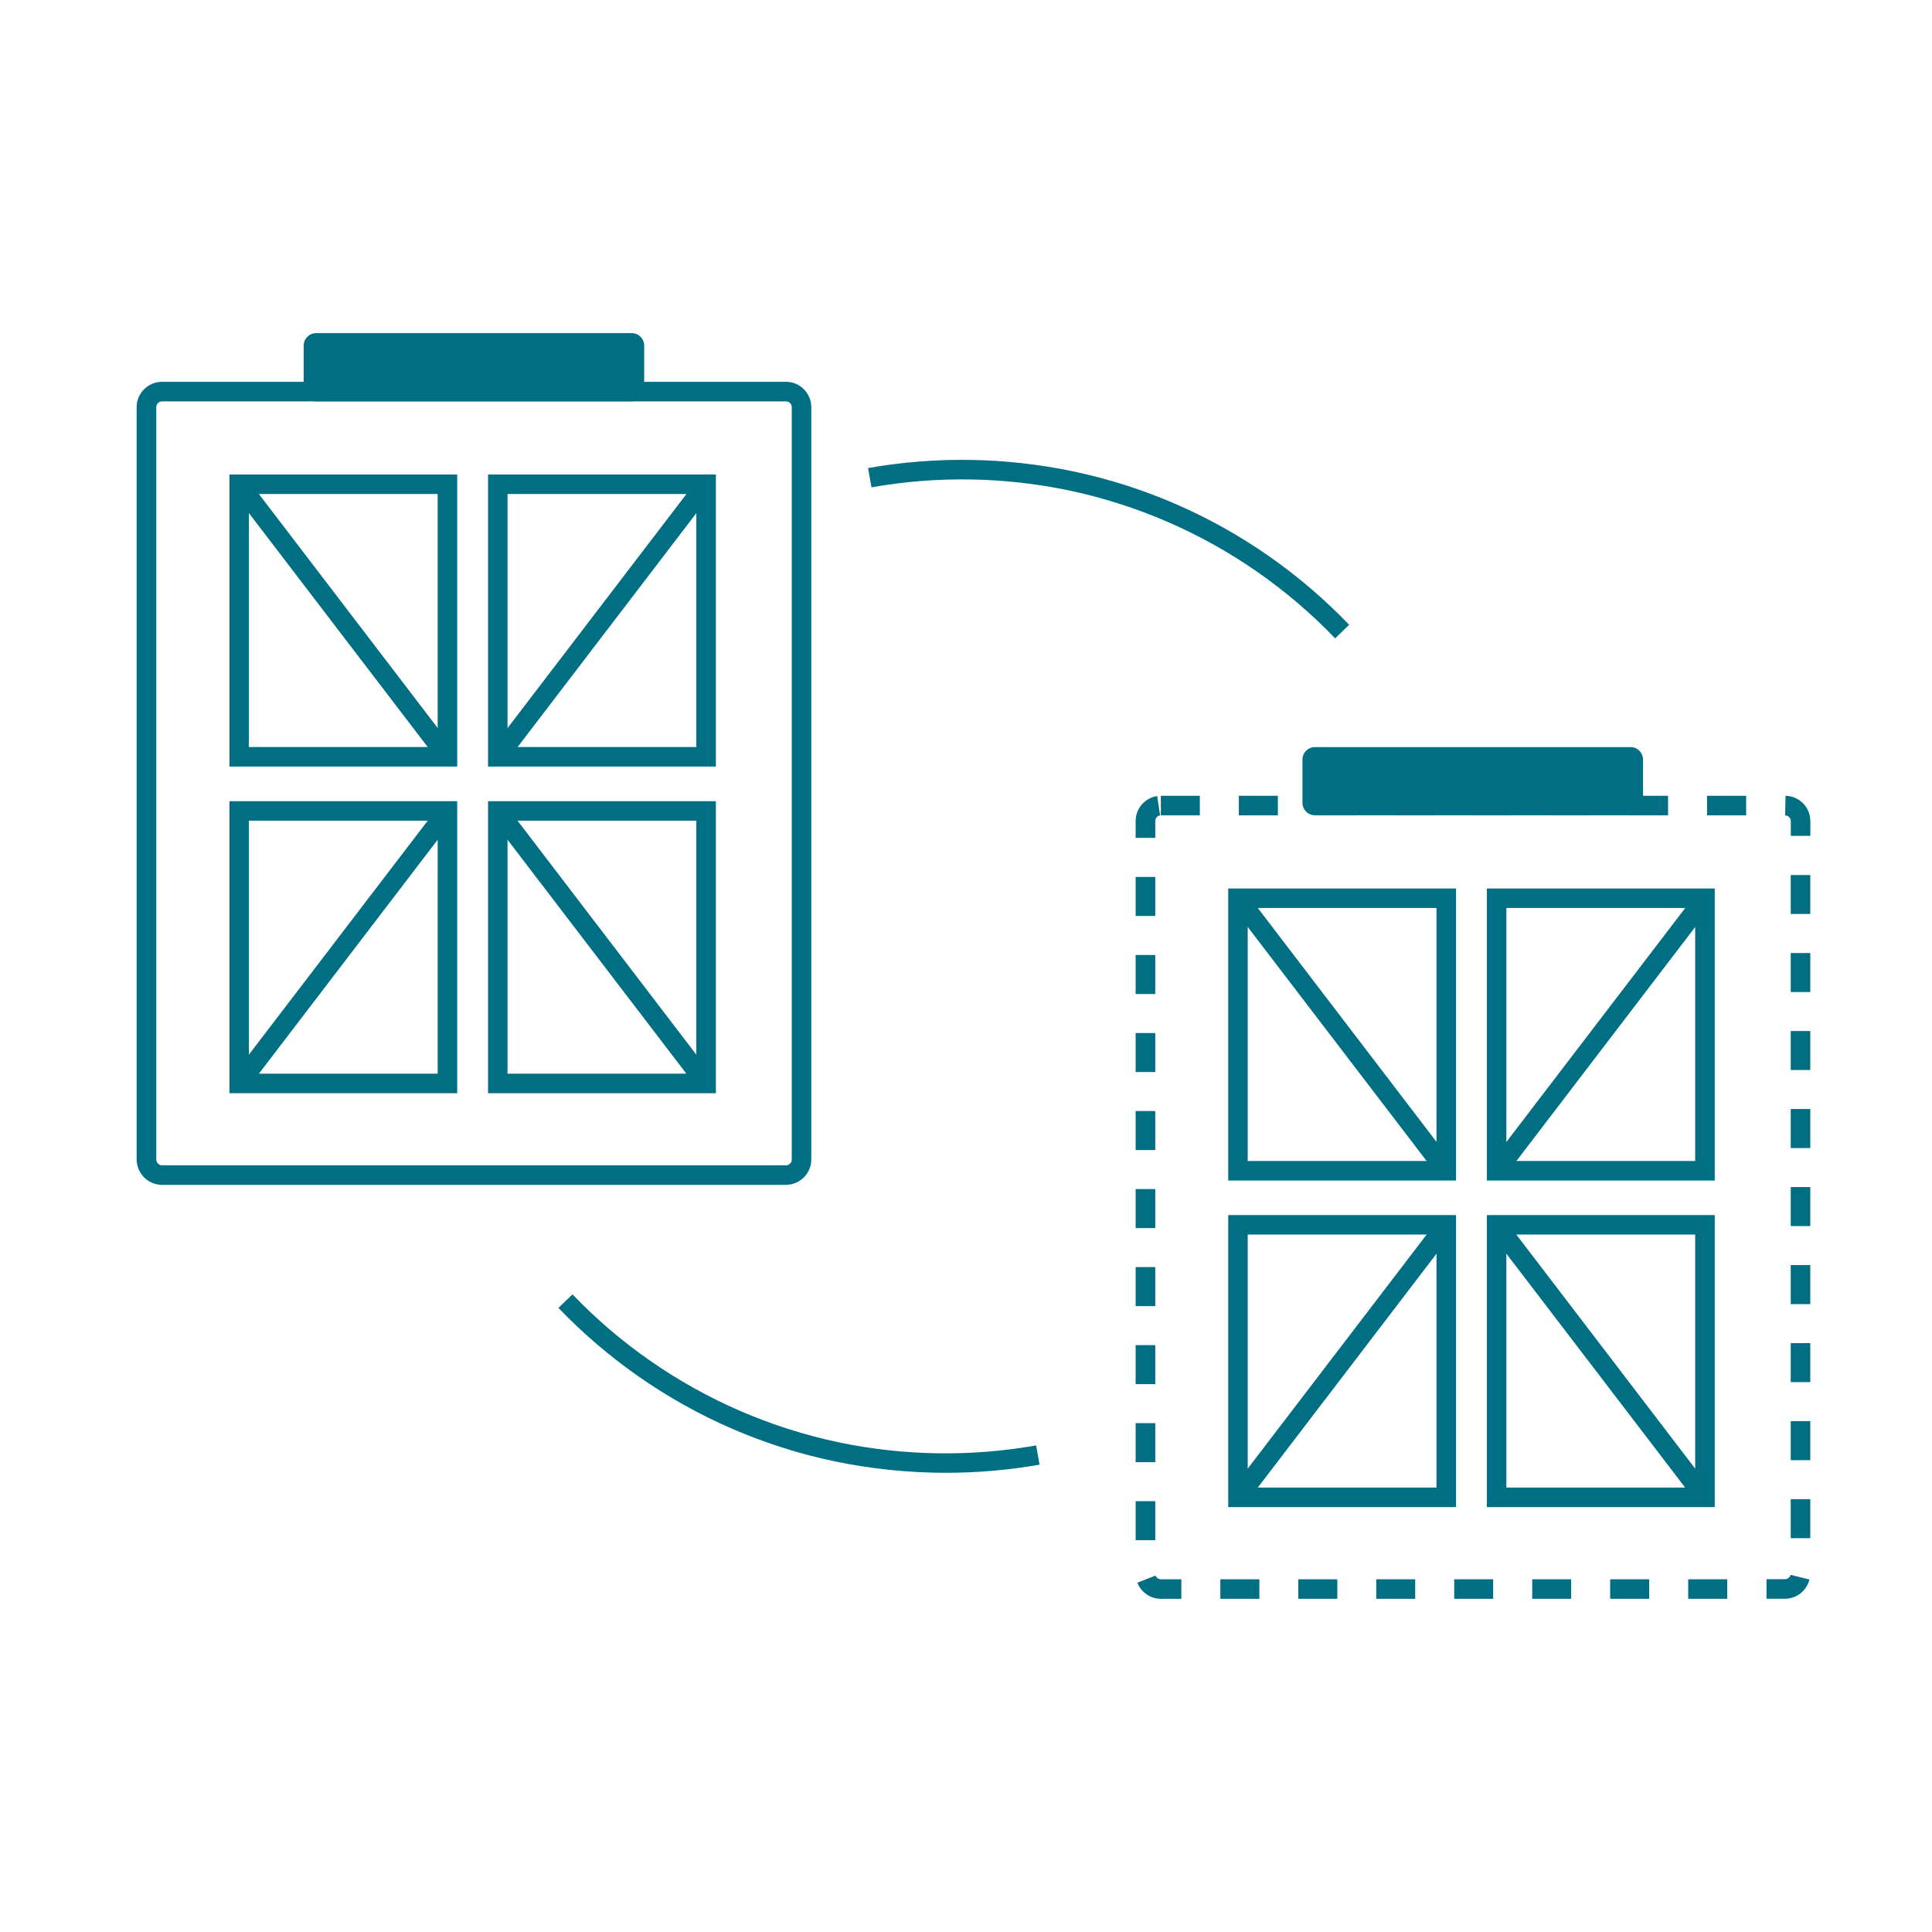 <?xml version="1.0" encoding="UTF-8"?>
<svg id="Layer_1" data-name="Layer 1" xmlns="http://www.w3.org/2000/svg" xmlns:xlink="http://www.w3.org/1999/xlink" viewBox="0 0 260 260">
  <defs>
    <style>
      .cls-1 {
        fill: none;
      }

      .cls-2 {
        clip-path: url(#clippath);
      }

      .cls-3, .cls-4, .cls-5, .cls-6, .cls-7, .cls-8, .cls-9, .cls-10, .cls-11 {
        fill: #006f84;
      }

      .cls-12 {
        clip-path: url(#clippath-1);
      }

      .cls-13 {
        clip-path: url(#clippath-2);
      }

      .cls-4 {
        opacity: .73;
      }

      .cls-4, .cls-5, .cls-6, .cls-7, .cls-8, .cls-9, .cls-10, .cls-11 {
        isolation: isolate;
      }

      .cls-5 {
        opacity: .69;
      }

      .cls-6 {
        opacity: .81;
      }

      .cls-7 {
        opacity: .88;
      }

      .cls-8 {
        opacity: .77;
      }

      .cls-9 {
        opacity: .85;
      }

      .cls-10 {
        opacity: .92;
      }

      .cls-11 {
        opacity: .96;
      }
    </style>
    <clipPath id="clippath">
      <circle class="cls-1" cx="-186.76" cy="-202.9" r="70.67"/>
    </clipPath>
    <clipPath id="clippath-1">
      <path class="cls-1" d="M95.82-152.17l14.73,7.82,22.14,5.59h24.04l.75,3.3v18.95c-.19,12.42-10.26,22.34-22.49,22.14-1.65-.03-3.29-.24-4.9-.64l-43.7-10.24h0l9.44-46.93"/>
    </clipPath>
    <clipPath id="clippath-2">
      <path class="cls-1" d="M144.15-138.4h36.51c7.52,.09,13.69-6.03,13.78-13.67v-13.94l11.4-5.94c2.06-1.04,2.9-3.57,1.88-5.66-.02-.03-.03-.07-.05-.1l-.03-.06-13.19-24.2v-9.72c.07-1.2,.11-2.41,.11-3.63,0-35.97-29.39-65.13-65.65-65.14h-1.14c-35.66,.55-64.35,29.97-64.55,66.2h0c0,41.19,33.18,74.82,74.69,75.72l6.24,.14Z"/>
    </clipPath>
  </defs>
  <g id="Group_248" data-name="Group 248">
    <g id="Group_163" data-name="Group 163">
      <g id="Group_249" data-name="Group 249">
        <g class="cls-2">
          <g id="Group_248-2" data-name="Group 248-2">
            <g id="Group_162" data-name="Group 162">
              <g id="Group_161" data-name="Group 161">
                <rect id="Rectangle_227" data-name="Rectangle 227" class="cls-10" x="-402.98" y="-90.86" width="742.14" height="1.27" transform="translate(22.28 -11.34) rotate(-15.01)"/>
                <rect id="Rectangle_228" data-name="Rectangle 228" class="cls-11" x="-396.33" y="-84.21" width="742.14" height="1.27" transform="translate(20.78 -9.39) rotate(-15.01)"/>
                <rect id="Rectangle_229" data-name="Rectangle 229" class="cls-3" x="-389.68" y="-77.56" width="742.14" height="1.27" transform="translate(19.29 -7.44) rotate(-15.01)"/>
              </g>
            </g>
          </g>
        </g>
      </g>
    </g>
  </g>
  <g id="Group_347" data-name="Group 347">
    <g id="Group_348" data-name="Group 348">
      <g class="cls-12">
        <g id="Group_347-2" data-name="Group 347-2">
          <g id="Group_347-3" data-name="Group 347-3">
            <g id="Group_156-2" data-name="Group 156-2">
              <g id="Group_155-2" data-name="Group 155-2">
                <path id="Rectangle_190-2" data-name="Rectangle 190-2" class="cls-3" d="M-82.58,2.78L596.45-177.81l.31,1.16L-82.27,3.94l-.31-1.16Z"/>
              </g>
            </g>
          </g>
        </g>
      </g>
    </g>
    <g id="Group_348-2" data-name="Group 348-2">
      <g id="Group_350" data-name="Group 350">
        <g class="cls-13">
          <g id="Group_349" data-name="Group 349">
            <g id="Group_347-4" data-name="Group 347-4">
              <g id="Group_156-3" data-name="Group 156-3">
                <g id="Group_155-3" data-name="Group 155-3">
                  <path id="Rectangle_182-3" data-name="Rectangle 182-3" class="cls-5" d="M-284.86,1.04L394.17-179.55l.31,1.16L-284.56,2.2l-.31-1.16Z"/>
                  <path id="Rectangle_183-3" data-name="Rectangle 183-3" class="cls-4" d="M-278.56,7.28L400.47-173.3l.31,1.16L-278.26,8.44l-.31-1.16Z"/>
                  <path id="Rectangle_184-3" data-name="Rectangle 184-3" class="cls-8" d="M-272.26,13.53L406.77-167.05l.31,1.16L-271.96,14.69l-.31-1.16Z"/>
                  <path id="Rectangle_185-3" data-name="Rectangle 185-3" class="cls-6" d="M-265.96,19.78L413.07-160.8l.31,1.16L-265.66,20.94l-.31-1.16Z"/>
                  <path id="Rectangle_186-3" data-name="Rectangle 186-3" class="cls-9" d="M-259.66,26.03L419.37-154.55l.31,1.16L-259.36,27.19l-.31-1.16Z"/>
                  <path id="Rectangle_187-3" data-name="Rectangle 187-3" class="cls-7" d="M-253.37,32.28L425.66-148.3l.31,1.16L-253.06,33.44l-.31-1.16Z"/>
                  <path id="Rectangle_188-3" data-name="Rectangle 188-3" class="cls-10" d="M-247.07,38.53L431.97-142.06l.31,1.16L-246.76,39.69l-.31-1.16Z"/>
                  <path id="Rectangle_189-3" data-name="Rectangle 189-3" class="cls-11" d="M-240.76,44.78L438.27-135.81l.31,1.16L-240.46,45.94l-.31-1.16Z"/>
                  <path id="Rectangle_190-3" data-name="Rectangle 190-3" class="cls-3" d="M-234.46,51.03L444.57-129.56l.31,1.16L-234.16,52.19l-.31-1.16Z"/>
                </g>
              </g>
            </g>
          </g>
        </g>
      </g>
    </g>
  </g>
  <g id="Group_281" data-name="Group 281">
    <g id="Group_281-2" data-name="Group 281-2">
      <g id="Group_128" data-name="Group 128">
        <g id="Group_127" data-name="Group 127">
          <g id="Group_125" data-name="Group 125">
            <path id="Rectangle_150" data-name="Rectangle 150" class="cls-3" d="M21.8,51.38H105.77c1.88,0,3.4,1.53,3.41,3.41v101.25c0,1.88-1.53,3.4-3.41,3.41H21.8c-1.88,0-3.4-1.53-3.41-3.41V54.79c0-1.88,1.53-3.4,3.41-3.41Zm83.97,105.45c.43,0,.78-.35,.78-.78h0V54.79c0-.43-.35-.77-.78-.77H21.8c-.42,0-.76,.35-.77,.77v101.25c0,.43,.35,.78,.78,.78H105.77Z"/>
          </g>
          <g id="Group_126" data-name="Group 126">
            <rect id="Rectangle_151" data-name="Rectangle 151" class="cls-3" x="42.19" y="46.15" width="43.2" height="6.55" rx=".87" ry=".87"/>
            <path id="Rectangle_151_-_Outline" data-name="Rectangle 151 - Outline" class="cls-3" d="M42.55,44.83h42.47c.92,0,1.67,.75,1.67,1.68v5.82c0,.93-.75,1.68-1.68,1.68H42.55c-.93,0-1.68-.75-1.68-1.68v-5.82c0-.93,.75-1.68,1.68-1.68Zm41.53,2.64H43.51v3.91h40.57v-3.91Z"/>
          </g>
          <path id="Rectangle_152" data-name="Rectangle 152" class="cls-3" d="M61.53,63.86v39.3H30.88V63.86h30.66Zm-2.63,36.67v-34.05h-25.41v34.05h25.41Z"/>
          <path id="Rectangle_153" data-name="Rectangle 153" class="cls-3" d="M96.34,63.86v39.3h-30.66V63.86h30.66Zm-2.63,36.67v-34.05h-25.41v34.05h25.41Z"/>
          <path id="Rectangle_154" data-name="Rectangle 154" class="cls-3" d="M61.53,107.82v39.3H30.88v-39.3h30.66Zm-2.63,36.67v-34.05h-25.41v34.05h25.41Z"/>
          <path id="Rectangle_155" data-name="Rectangle 155" class="cls-3" d="M96.34,107.82v39.3h-30.66v-39.3h30.66Zm-2.63,36.67v-34.05h-25.41v34.05h25.41Z"/>
          <path id="Line_56" data-name="Line 56" class="cls-3" d="M68.04,102.65l-2.09-1.59,28.03-36.67,2.08,1.59-28.02,36.67Z"/>
          <path id="Line_57" data-name="Line 57" class="cls-3" d="M59.18,102.65l-28.03-36.67,2.09-1.59,28.02,36.67-2.08,1.59Z"/>
          <path id="Line_58" data-name="Line 58" class="cls-3" d="M93.98,146.6l-28.03-36.67,2.09-1.59,28.02,36.67-2.08,1.59Z"/>
          <path id="Line_59" data-name="Line 59" class="cls-3" d="M33.23,146.6l-2.09-1.59,28.03-36.67,2.08,1.59-28.02,36.67Z"/>
        </g>
      </g>
      <g id="Group_132" data-name="Group 132">
        <g id="Group_131" data-name="Group 131">
          <g id="Group_129" data-name="Group 129">
            <path id="Rectangle_156" data-name="Rectangle 156" class="cls-3" d="M156.22,107.09h5.25v2.64h-5.25v-2.64Zm10.5,0h5.25v2.64h-5.25v-2.64Zm10.5,0h5.25v2.64h-5.25v-2.64Zm10.5,0h5.25v2.64h-5.25v-2.64Zm10.5,0h5.25v2.64h-5.25v-2.64Zm10.5,0h5.25v2.64h-5.25v-2.64Zm10.51,0h5.25v2.64h-5.26v-2.64Zm10.51,0h5.25v2.64h-5.26v-2.64Zm10.54,0c.89,.02,1.74,.38,2.37,1.02,.63,.64,.98,1.49,.98,2.39v1.99h-2.63v-2.01c-.02-.41-.35-.74-.77-.75l.06-2.64Zm-84.55,.04l.39,2.6c-.38,.06-.65,.39-.65,.77v2.26h-2.64v-2.26c0-1.69,1.23-3.12,2.9-3.37Zm85.26,10.63h2.63v5.24h-2.63v-5.24Zm-88.16,.25h2.64v5.26h-2.64v-5.26Zm88.16,10.24h2.63v5.25h-2.63v-5.25Zm-88.16,.27h2.64v5.25h-2.64v-5.25Zm88.16,10.23h2.63v5.25h-2.63v-5.25Zm-88.16,.27h2.64v5.25h-2.64v-5.25Zm88.16,10.23h2.63v5.25h-2.63v-5.25Zm-88.16,.27h2.64v5.25h-2.64v-5.25Zm88.16,10.23h2.63v5.25h-2.63v-5.25Zm-88.16,.27h2.64v5.25h-2.64v-5.25Zm88.16,10.23h2.63v5.25h-2.63v-5.25Zm-88.16,.27h2.64v5.25h-2.64v-5.25Zm88.16,10.23h2.63v5.25h-2.63v-5.25Zm-88.16,.27h2.64v5.25h-2.64v-5.25Zm88.16,10.23h2.63v5.25h-2.63v-5.25Zm-88.16,.27h2.64v5.25h-2.64v-5.25Zm88.16,10.23h2.63v5.25h-2.63v-5.25Zm-88.16,.27h2.64v5.25h-2.64v-5.25Zm88.13,9.91l2.55,.63c-.38,1.52-1.74,2.59-3.31,2.59h-2.47v-2.63h2.47c.36,0,.68-.24,.77-.59h-.01Zm-85.46,.1c.12,.3,.41,.5,.73,.5h2.75v2.63h-2.74c-1.41,0-2.67-.86-3.18-2.17l2.44-.96Zm8.72,.5h5.26v2.63h-5.25v-2.63Zm10.49,0h5.26v2.63h-5.25v-2.63Zm10.49,0h5.25v2.63h-5.24v-2.63Zm10.49,0h5.25v2.63h-5.24v-2.63Zm10.5,0h5.25v2.63h-5.24v-2.63Zm10.5,0h5.25v2.63h-5.25v-2.63Zm10.5,0h5.25v2.63h-5.25v-2.63Z"/>
          </g>
          <g id="Group_130" data-name="Group 130">
            <rect id="Rectangle_157" data-name="Rectangle 157" class="cls-3" x="176.61" y="101.85" width="43.2" height="6.55" rx=".87" ry=".87"/>
            <path id="Rectangle_157_-_Outline" data-name="Rectangle 157 - Outline" class="cls-3" d="M176.97,100.54h42.47c.92,0,1.67,.75,1.67,1.68v5.82c0,.93-.75,1.68-1.68,1.68h-42.47c-.93,0-1.68-.75-1.68-1.68v-5.82c0-.93,.75-1.68,1.68-1.68Zm41.53,2.64h-40.57v3.91h40.57v-3.91Z"/>
          </g>
          <path id="Rectangle_158" data-name="Rectangle 158" class="cls-3" d="M195.95,119.57v39.3h-30.66v-39.3h30.66Zm-2.63,36.67v-34.05h-25.41v34.05h25.41Z"/>
          <path id="Rectangle_159" data-name="Rectangle 159" class="cls-3" d="M230.76,119.57v39.3h-30.66v-39.3h30.66Zm-2.63,36.67v-34.05h-25.41v34.05h25.41Z"/>
          <path id="Rectangle_160" data-name="Rectangle 160" class="cls-3" d="M195.95,163.52v39.3h-30.66v-39.3h30.66Zm-2.63,36.67v-34.05h-25.41v34.05h25.41Z"/>
          <path id="Rectangle_161" data-name="Rectangle 161" class="cls-3" d="M230.76,163.52v39.3h-30.66v-39.3h30.66Zm-2.63,36.67v-34.05h-25.41v34.05h25.41Z"/>
          <path id="Line_60" data-name="Line 60" class="cls-3" d="M202.46,158.35l-2.09-1.59,28.03-36.67,2.08,1.59-28.02,36.67Z"/>
          <path id="Line_61" data-name="Line 61" class="cls-3" d="M193.6,158.35l-28.03-36.67,2.09-1.59,28.02,36.67-2.08,1.59Z"/>
          <path id="Line_62" data-name="Line 62" class="cls-3" d="M228.4,202.31l-28.03-36.67,2.09-1.59,28.02,36.67-2.08,1.59Z"/>
          <path id="Line_63" data-name="Line 63" class="cls-3" d="M167.65,202.31l-2.09-1.59,28.03-36.67,2.08,1.59-28.02,36.67Z"/>
        </g>
      </g>
      <path id="Path_89" data-name="Path 89" class="cls-3" d="M179.68,85.91c-6.38-6.65-14.01-11.96-22.46-15.64-4.3-1.87-8.78-3.3-13.36-4.27-8.75-1.83-17.77-1.97-26.58-.42l-.46-2.59c9.14-1.61,18.5-1.46,27.58,.44,9.47,1.99,18.43,5.87,26.36,11.41,3.89,2.72,7.51,5.81,10.8,9.24l-1.88,1.83Z"/>
      <path id="Path_90" data-name="Path 90" class="cls-3" d="M127.24,198.2c-5.02,0-10.02-.52-14.93-1.54-9.47-1.99-18.43-5.87-26.36-11.41-3.89-2.72-7.51-5.81-10.8-9.24l1.89-1.82c6.38,6.65,14.01,11.96,22.46,15.64,4.3,1.87,8.78,3.3,13.36,4.27,8.75,1.83,17.77,1.97,26.58,.42l.46,2.59c-4.18,.73-8.42,1.1-12.67,1.09Z"/>
    </g>
  </g>
</svg>